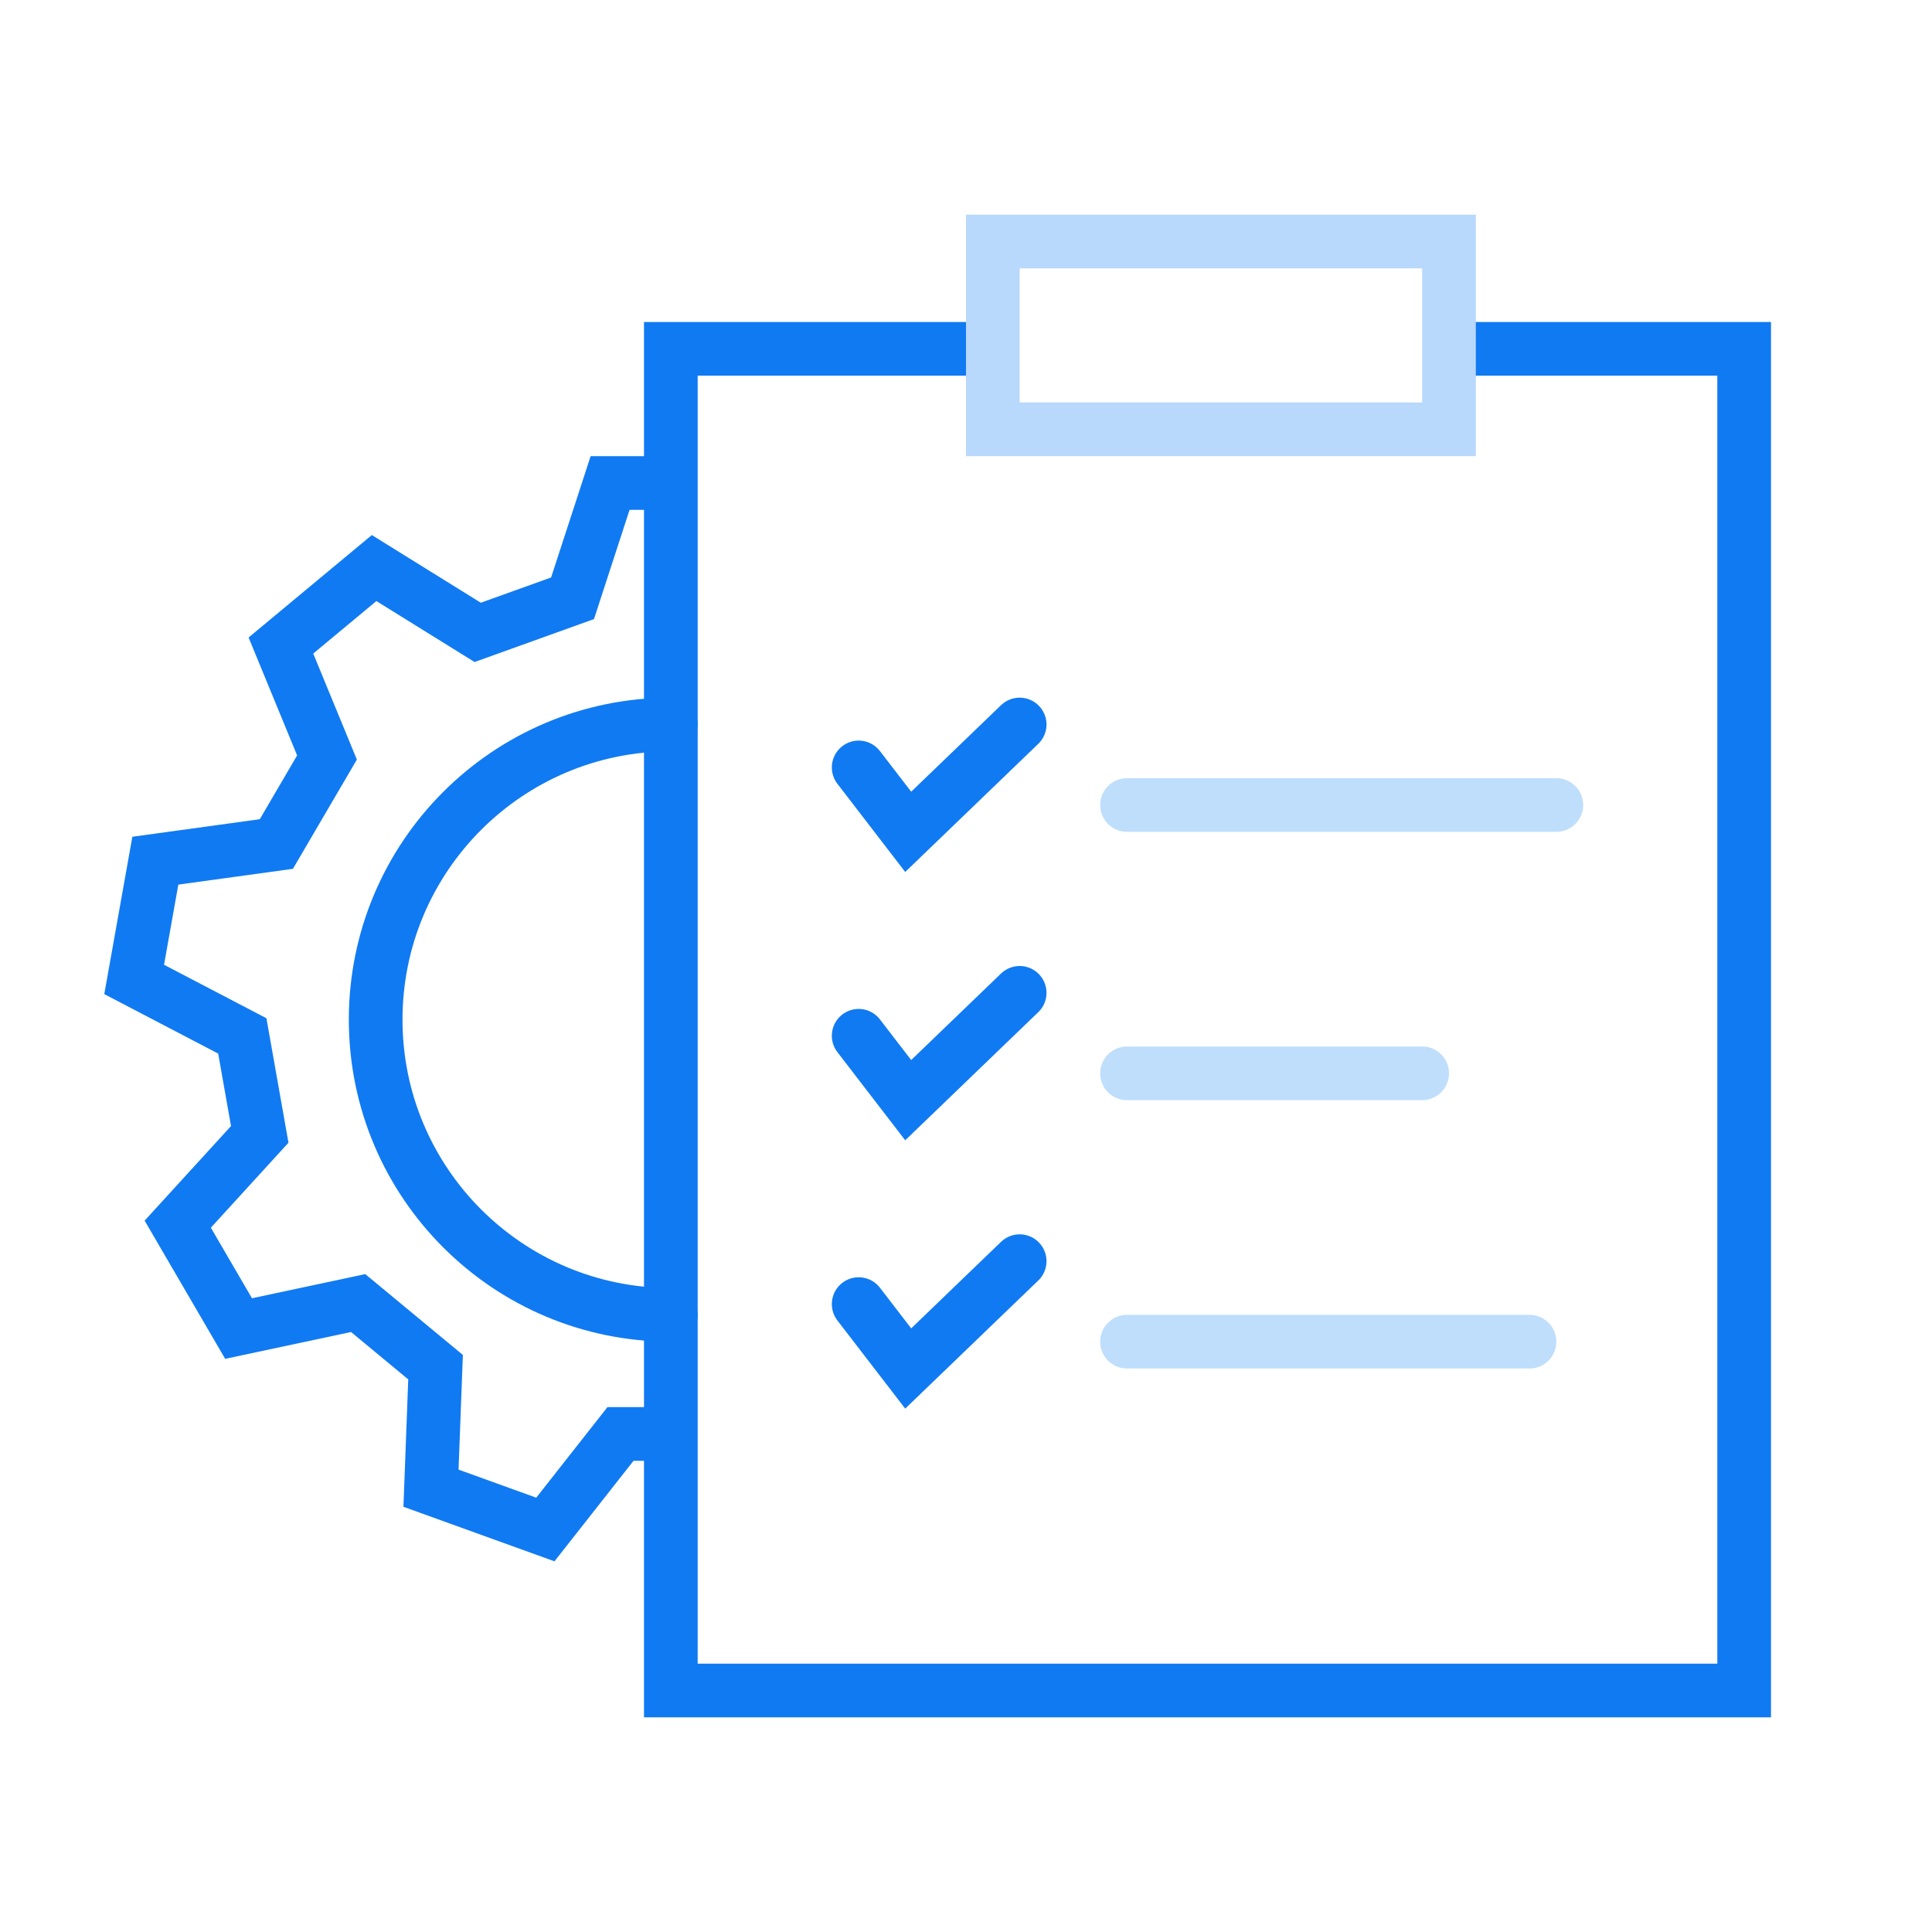<svg width="72" height="72" viewBox="0 0 72 72" fill="none" xmlns="http://www.w3.org/2000/svg">
<g clip-path="url(#clip0_971_860)">
<path d="M25 49C18.925 49 14 44.075 14 38C14 31.925 18.925 27 25 27" stroke="#107AF2" stroke-width="2" stroke-linecap="round"/>
<path d="M25.5 53.439H23.124L20.324 57L16.062 55.461L16.232 50.95L13.347 48.561L8.891 49.511L6.624 45.621L9.68 42.275L9.03 38.606L5 36.501L5.789 32.075L10.299 31.454L12.186 28.23L10.469 24.057L13.942 21.17L17.802 23.567L21.337 22.296L22.737 18H25.5" stroke="#107AF2" stroke-width="2" stroke-miterlimit="10"/>
<path d="M54.5 13H65V54V63H25V13H36.5" stroke="#107AF2" stroke-width="2"/>
<rect x="37" y="9" width="17" height="7" stroke="#B8D8FC" stroke-width="2"/>
<path d="M32 28.6L33.846 31L38 27" stroke="#107AF2" stroke-width="2" stroke-linecap="round"/>
<path d="M42 30H58" stroke="#BEDEFC" stroke-width="2" stroke-linecap="round"/>
<path d="M32 38.6L33.846 41L38 37" stroke="#107AF2" stroke-width="2" stroke-linecap="round"/>
<path d="M42 40H53" stroke="#BEDEFC" stroke-width="2" stroke-linecap="round"/>
<path d="M32 48.6L33.846 51L38 47" stroke="#107AF2" stroke-width="2" stroke-linecap="round"/>
<path d="M42 50H57" stroke="#BEDEFC" stroke-width="2" stroke-linecap="round"/>
</g>
<defs>
<clipPath id="clip0_971_860">
<rect width="72" height="72" fill="white"/>
</clipPath>
</defs>
</svg>
